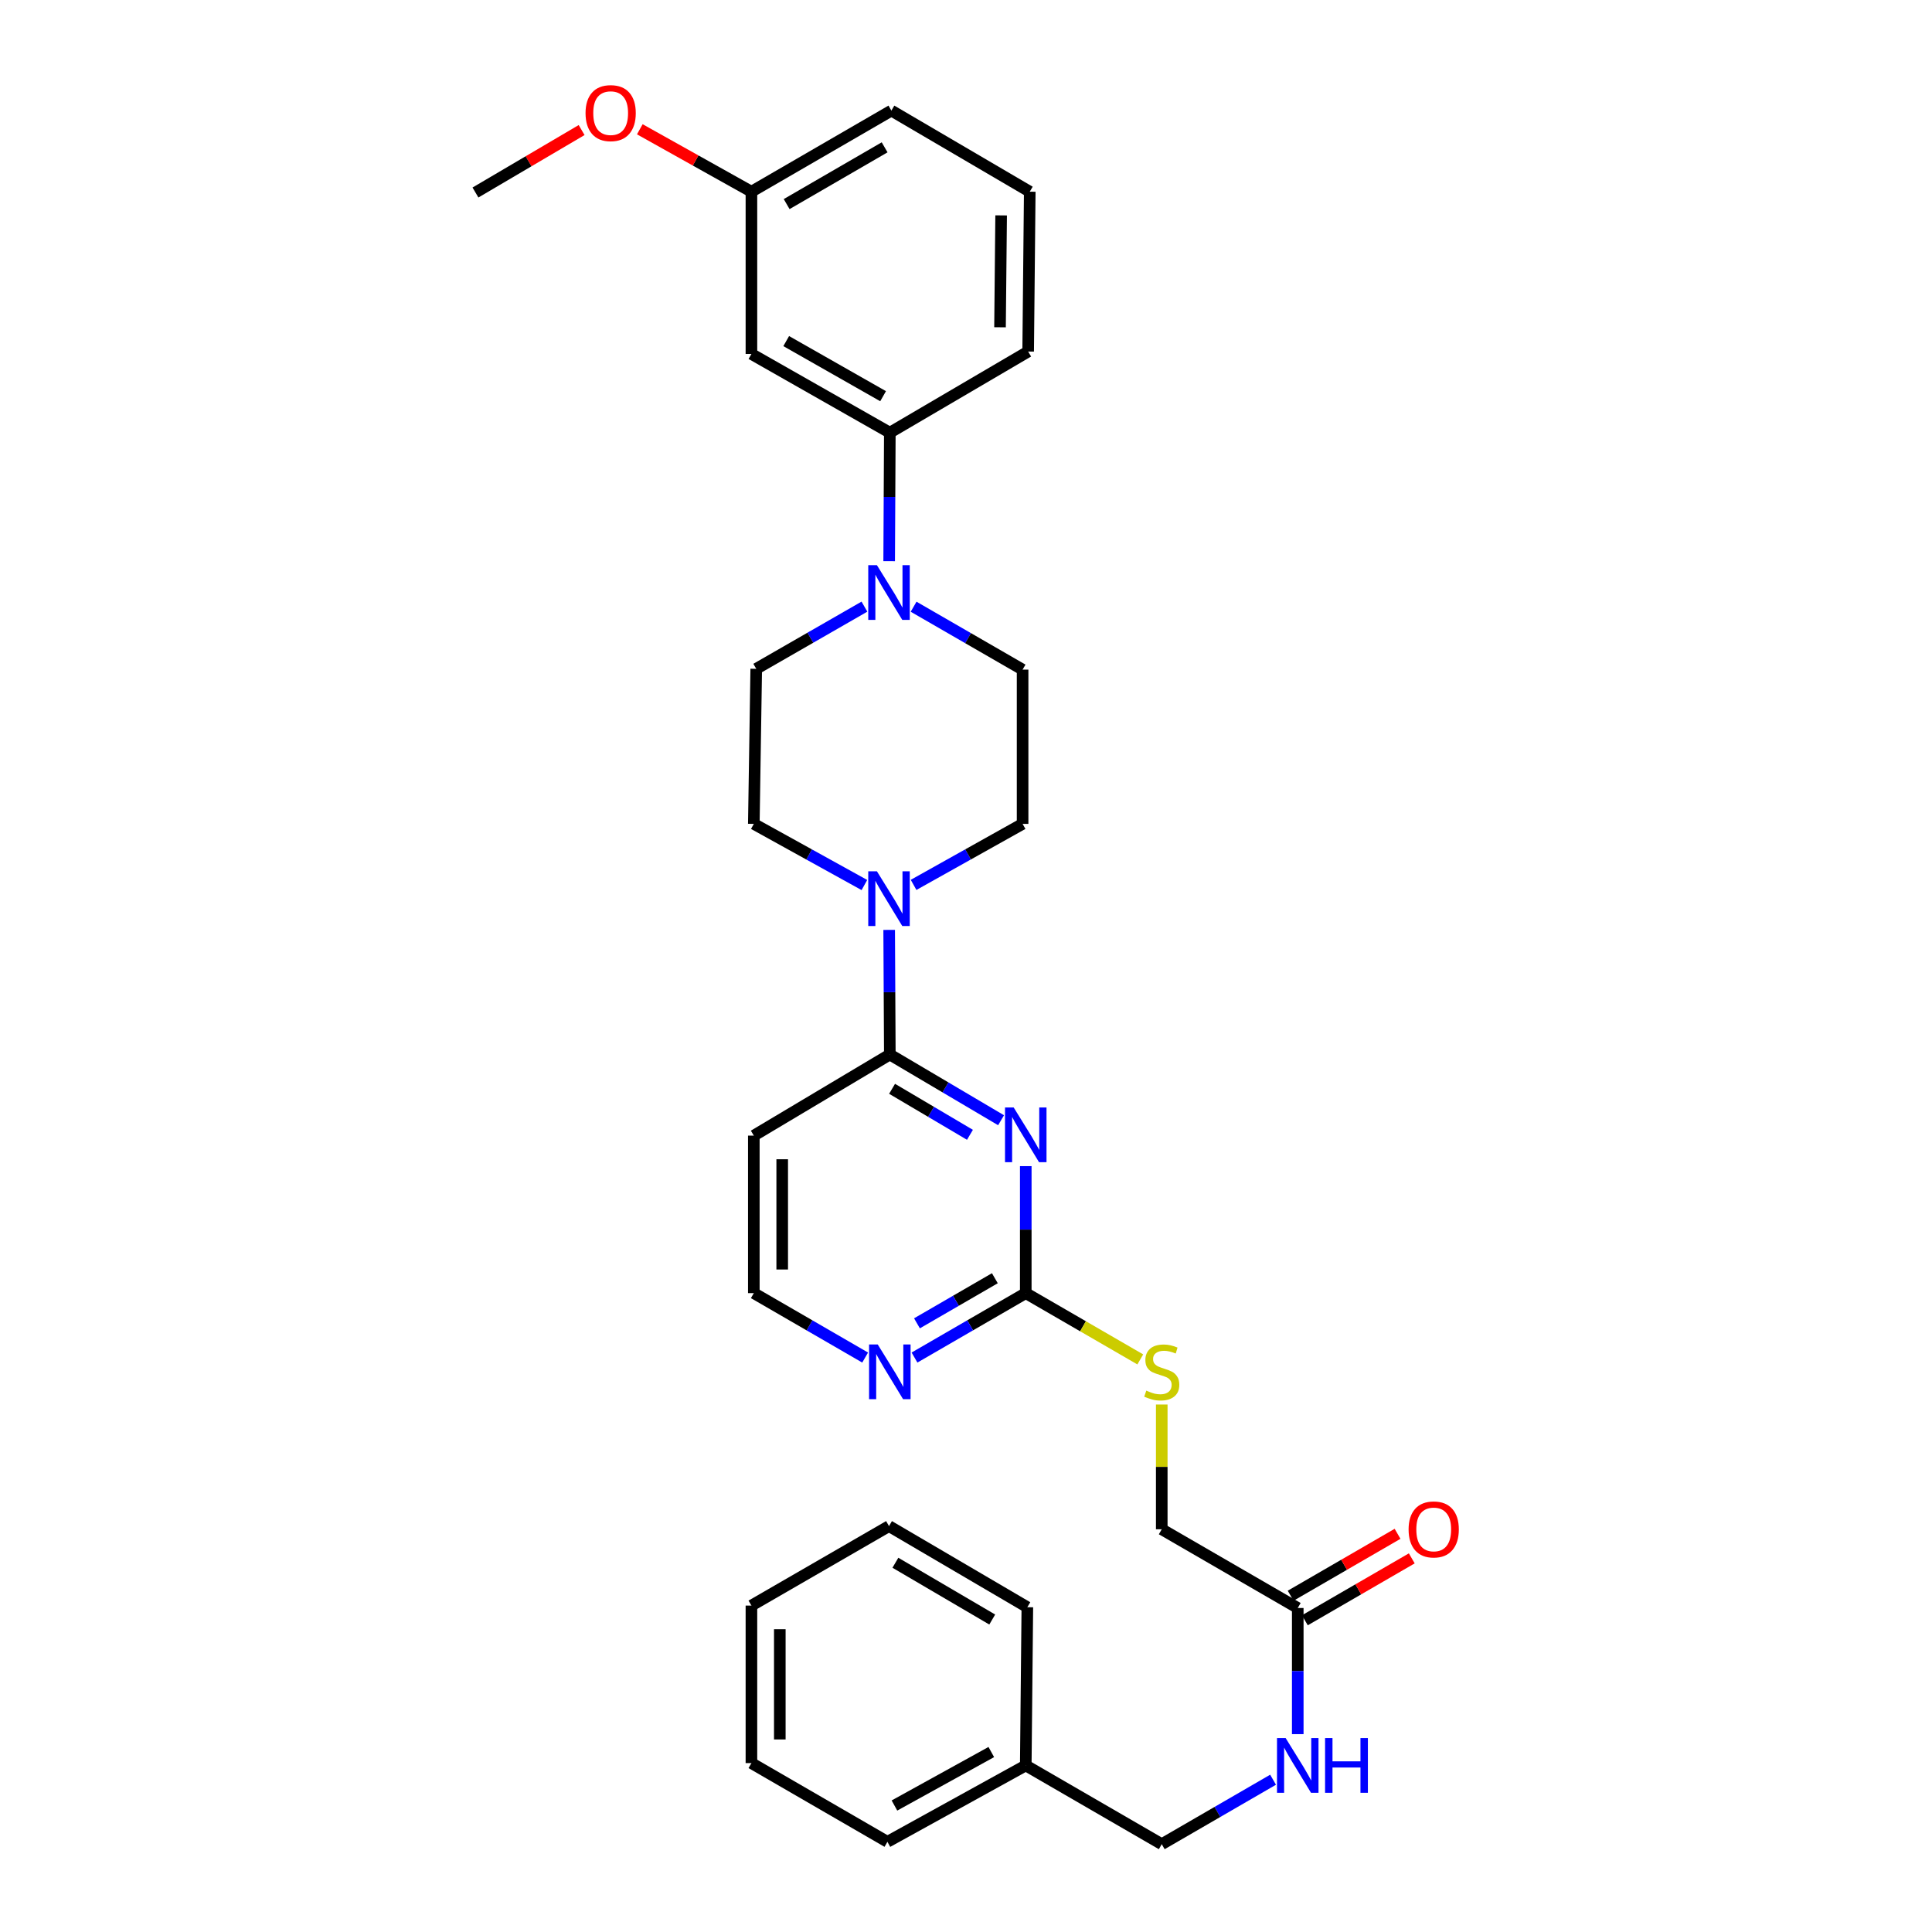 <?xml version='1.0' encoding='iso-8859-1'?>
<svg version='1.1' baseProfile='full'
              xmlns='http://www.w3.org/2000/svg'
                      xmlns:rdkit='http://www.rdkit.org/xml'
                      xmlns:xlink='http://www.w3.org/1999/xlink'
                  xml:space='preserve'
width='1000px' height='1000px' viewBox='0 0 1000 1000'>
<!-- END OF HEADER -->
<rect style='opacity:1.0;fill:#FFFFFF;stroke:none' width='1000' height='1000' x='0' y='0'> </rect>
<path class='bond-0' d='M 518.151,579.831 L 489.361,562.823' style='fill:none;fill-rule:evenodd;stroke:#0000FF;stroke-width:6px;stroke-linecap:butt;stroke-linejoin:miter;stroke-opacity:1' />
<path class='bond-0' d='M 489.361,562.823 L 460.572,545.815' style='fill:none;fill-rule:evenodd;stroke:#000000;stroke-width:6px;stroke-linecap:butt;stroke-linejoin:miter;stroke-opacity:1' />
<path class='bond-0' d='M 502.042,587.377 L 481.889,575.471' style='fill:none;fill-rule:evenodd;stroke:#0000FF;stroke-width:6px;stroke-linecap:butt;stroke-linejoin:miter;stroke-opacity:1' />
<path class='bond-0' d='M 481.889,575.471 L 461.736,563.566' style='fill:none;fill-rule:evenodd;stroke:#000000;stroke-width:6px;stroke-linecap:butt;stroke-linejoin:miter;stroke-opacity:1' />
<path class='bond-2' d='M 530.934,603.591 L 530.934,636.454' style='fill:none;fill-rule:evenodd;stroke:#0000FF;stroke-width:6px;stroke-linecap:butt;stroke-linejoin:miter;stroke-opacity:1' />
<path class='bond-2' d='M 530.934,636.454 L 530.934,669.318' style='fill:none;fill-rule:evenodd;stroke:#000000;stroke-width:6px;stroke-linecap:butt;stroke-linejoin:miter;stroke-opacity:1' />
<path class='bond-1' d='M 460.572,545.815 L 460.402,513.564' style='fill:none;fill-rule:evenodd;stroke:#000000;stroke-width:6px;stroke-linecap:butt;stroke-linejoin:miter;stroke-opacity:1' />
<path class='bond-1' d='M 460.402,513.564 L 460.233,481.313' style='fill:none;fill-rule:evenodd;stroke:#0000FF;stroke-width:6px;stroke-linecap:butt;stroke-linejoin:miter;stroke-opacity:1' />
<path class='bond-8' d='M 460.572,545.815 L 390.177,587.799' style='fill:none;fill-rule:evenodd;stroke:#000000;stroke-width:6px;stroke-linecap:butt;stroke-linejoin:miter;stroke-opacity:1' />
<path class='bond-10' d='M 472.868,458.017 L 501.081,442.229' style='fill:none;fill-rule:evenodd;stroke:#0000FF;stroke-width:6px;stroke-linecap:butt;stroke-linejoin:miter;stroke-opacity:1' />
<path class='bond-10' d='M 501.081,442.229 L 529.293,426.441' style='fill:none;fill-rule:evenodd;stroke:#000000;stroke-width:6px;stroke-linecap:butt;stroke-linejoin:miter;stroke-opacity:1' />
<path class='bond-11' d='M 447.408,458.091 L 418.793,442.266' style='fill:none;fill-rule:evenodd;stroke:#0000FF;stroke-width:6px;stroke-linecap:butt;stroke-linejoin:miter;stroke-opacity:1' />
<path class='bond-11' d='M 418.793,442.266 L 390.177,426.441' style='fill:none;fill-rule:evenodd;stroke:#000000;stroke-width:6px;stroke-linecap:butt;stroke-linejoin:miter;stroke-opacity:1' />
<path class='bond-5' d='M 530.934,669.318 L 502.139,685.991' style='fill:none;fill-rule:evenodd;stroke:#000000;stroke-width:6px;stroke-linecap:butt;stroke-linejoin:miter;stroke-opacity:1' />
<path class='bond-5' d='M 502.139,685.991 L 473.344,702.665' style='fill:none;fill-rule:evenodd;stroke:#0000FF;stroke-width:6px;stroke-linecap:butt;stroke-linejoin:miter;stroke-opacity:1' />
<path class='bond-5' d='M 514.934,661.606 L 494.777,673.278' style='fill:none;fill-rule:evenodd;stroke:#000000;stroke-width:6px;stroke-linecap:butt;stroke-linejoin:miter;stroke-opacity:1' />
<path class='bond-5' d='M 494.777,673.278 L 474.621,684.95' style='fill:none;fill-rule:evenodd;stroke:#0000FF;stroke-width:6px;stroke-linecap:butt;stroke-linejoin:miter;stroke-opacity:1' />
<path class='bond-9' d='M 530.934,669.318 L 560.571,686.473' style='fill:none;fill-rule:evenodd;stroke:#000000;stroke-width:6px;stroke-linecap:butt;stroke-linejoin:miter;stroke-opacity:1' />
<path class='bond-9' d='M 560.571,686.473 L 590.207,703.628' style='fill:none;fill-rule:evenodd;stroke:#CCCC00;stroke-width:6px;stroke-linecap:butt;stroke-linejoin:miter;stroke-opacity:1' />
<path class='bond-3' d='M 447.426,313.996 L 419.426,330.087' style='fill:none;fill-rule:evenodd;stroke:#0000FF;stroke-width:6px;stroke-linecap:butt;stroke-linejoin:miter;stroke-opacity:1' />
<path class='bond-3' d='M 419.426,330.087 L 391.426,346.179' style='fill:none;fill-rule:evenodd;stroke:#000000;stroke-width:6px;stroke-linecap:butt;stroke-linejoin:miter;stroke-opacity:1' />
<path class='bond-4' d='M 460.231,290.456 L 460.401,257.203' style='fill:none;fill-rule:evenodd;stroke:#0000FF;stroke-width:6px;stroke-linecap:butt;stroke-linejoin:miter;stroke-opacity:1' />
<path class='bond-4' d='M 460.401,257.203 L 460.572,223.949' style='fill:none;fill-rule:evenodd;stroke:#000000;stroke-width:6px;stroke-linecap:butt;stroke-linejoin:miter;stroke-opacity:1' />
<path class='bond-32' d='M 472.883,314.036 L 501.088,330.316' style='fill:none;fill-rule:evenodd;stroke:#0000FF;stroke-width:6px;stroke-linecap:butt;stroke-linejoin:miter;stroke-opacity:1' />
<path class='bond-32' d='M 501.088,330.316 L 529.293,346.595' style='fill:none;fill-rule:evenodd;stroke:#000000;stroke-width:6px;stroke-linecap:butt;stroke-linejoin:miter;stroke-opacity:1' />
<path class='bond-6' d='M 460.572,223.949 L 388.936,183.206' style='fill:none;fill-rule:evenodd;stroke:#000000;stroke-width:6px;stroke-linecap:butt;stroke-linejoin:miter;stroke-opacity:1' />
<path class='bond-6' d='M 457.09,205.068 L 406.945,176.547' style='fill:none;fill-rule:evenodd;stroke:#000000;stroke-width:6px;stroke-linecap:butt;stroke-linejoin:miter;stroke-opacity:1' />
<path class='bond-22' d='M 460.572,223.949 L 532.175,181.957' style='fill:none;fill-rule:evenodd;stroke:#000000;stroke-width:6px;stroke-linecap:butt;stroke-linejoin:miter;stroke-opacity:1' />
<path class='bond-17' d='M 447.798,702.668 L 418.988,685.993' style='fill:none;fill-rule:evenodd;stroke:#0000FF;stroke-width:6px;stroke-linecap:butt;stroke-linejoin:miter;stroke-opacity:1' />
<path class='bond-17' d='M 418.988,685.993 L 390.177,669.318' style='fill:none;fill-rule:evenodd;stroke:#000000;stroke-width:6px;stroke-linecap:butt;stroke-linejoin:miter;stroke-opacity:1' />
<path class='bond-18' d='M 388.936,183.206 L 388.936,99.222' style='fill:none;fill-rule:evenodd;stroke:#000000;stroke-width:6px;stroke-linecap:butt;stroke-linejoin:miter;stroke-opacity:1' />
<path class='bond-7' d='M 671.715,832.299 L 601.321,791.548' style='fill:none;fill-rule:evenodd;stroke:#000000;stroke-width:6px;stroke-linecap:butt;stroke-linejoin:miter;stroke-opacity:1' />
<path class='bond-14' d='M 671.715,832.299 L 671.715,864.944' style='fill:none;fill-rule:evenodd;stroke:#000000;stroke-width:6px;stroke-linecap:butt;stroke-linejoin:miter;stroke-opacity:1' />
<path class='bond-14' d='M 671.715,864.944 L 671.715,897.589' style='fill:none;fill-rule:evenodd;stroke:#0000FF;stroke-width:6px;stroke-linecap:butt;stroke-linejoin:miter;stroke-opacity:1' />
<path class='bond-15' d='M 675.397,838.656 L 703.065,822.633' style='fill:none;fill-rule:evenodd;stroke:#000000;stroke-width:6px;stroke-linecap:butt;stroke-linejoin:miter;stroke-opacity:1' />
<path class='bond-15' d='M 703.065,822.633 L 730.734,806.61' style='fill:none;fill-rule:evenodd;stroke:#FF0000;stroke-width:6px;stroke-linecap:butt;stroke-linejoin:miter;stroke-opacity:1' />
<path class='bond-15' d='M 668.034,825.943 L 695.703,809.92' style='fill:none;fill-rule:evenodd;stroke:#000000;stroke-width:6px;stroke-linecap:butt;stroke-linejoin:miter;stroke-opacity:1' />
<path class='bond-15' d='M 695.703,809.92 L 723.372,793.897' style='fill:none;fill-rule:evenodd;stroke:#FF0000;stroke-width:6px;stroke-linecap:butt;stroke-linejoin:miter;stroke-opacity:1' />
<path class='bond-31' d='M 390.177,587.799 L 390.177,669.318' style='fill:none;fill-rule:evenodd;stroke:#000000;stroke-width:6px;stroke-linecap:butt;stroke-linejoin:miter;stroke-opacity:1' />
<path class='bond-31' d='M 404.868,600.027 L 404.868,657.09' style='fill:none;fill-rule:evenodd;stroke:#000000;stroke-width:6px;stroke-linecap:butt;stroke-linejoin:miter;stroke-opacity:1' />
<path class='bond-16' d='M 601.321,726.978 L 601.321,759.263' style='fill:none;fill-rule:evenodd;stroke:#CCCC00;stroke-width:6px;stroke-linecap:butt;stroke-linejoin:miter;stroke-opacity:1' />
<path class='bond-16' d='M 601.321,759.263 L 601.321,791.548' style='fill:none;fill-rule:evenodd;stroke:#000000;stroke-width:6px;stroke-linecap:butt;stroke-linejoin:miter;stroke-opacity:1' />
<path class='bond-13' d='M 529.293,426.441 L 529.293,346.595' style='fill:none;fill-rule:evenodd;stroke:#000000;stroke-width:6px;stroke-linecap:butt;stroke-linejoin:miter;stroke-opacity:1' />
<path class='bond-12' d='M 390.177,426.441 L 391.426,346.179' style='fill:none;fill-rule:evenodd;stroke:#000000;stroke-width:6px;stroke-linecap:butt;stroke-linejoin:miter;stroke-opacity:1' />
<path class='bond-19' d='M 658.942,921.182 L 630.131,937.864' style='fill:none;fill-rule:evenodd;stroke:#0000FF;stroke-width:6px;stroke-linecap:butt;stroke-linejoin:miter;stroke-opacity:1' />
<path class='bond-19' d='M 630.131,937.864 L 601.321,954.545' style='fill:none;fill-rule:evenodd;stroke:#000000;stroke-width:6px;stroke-linecap:butt;stroke-linejoin:miter;stroke-opacity:1' />
<path class='bond-21' d='M 388.936,99.222 L 360.05,83.065' style='fill:none;fill-rule:evenodd;stroke:#000000;stroke-width:6px;stroke-linecap:butt;stroke-linejoin:miter;stroke-opacity:1' />
<path class='bond-21' d='M 360.05,83.065 L 331.164,66.909' style='fill:none;fill-rule:evenodd;stroke:#FF0000;stroke-width:6px;stroke-linecap:butt;stroke-linejoin:miter;stroke-opacity:1' />
<path class='bond-33' d='M 388.936,99.222 L 461.38,57.246' style='fill:none;fill-rule:evenodd;stroke:#000000;stroke-width:6px;stroke-linecap:butt;stroke-linejoin:miter;stroke-opacity:1' />
<path class='bond-33' d='M 407.168,105.637 L 457.879,76.254' style='fill:none;fill-rule:evenodd;stroke:#000000;stroke-width:6px;stroke-linecap:butt;stroke-linejoin:miter;stroke-opacity:1' />
<path class='bond-20' d='M 601.321,954.545 L 530.934,913.786' style='fill:none;fill-rule:evenodd;stroke:#000000;stroke-width:6px;stroke-linecap:butt;stroke-linejoin:miter;stroke-opacity:1' />
<path class='bond-25' d='M 530.934,913.786 L 459.323,953.321' style='fill:none;fill-rule:evenodd;stroke:#000000;stroke-width:6px;stroke-linecap:butt;stroke-linejoin:miter;stroke-opacity:1' />
<path class='bond-25' d='M 513.092,906.855 L 462.964,934.53' style='fill:none;fill-rule:evenodd;stroke:#000000;stroke-width:6px;stroke-linecap:butt;stroke-linejoin:miter;stroke-opacity:1' />
<path class='bond-26' d='M 530.934,913.786 L 531.75,831.891' style='fill:none;fill-rule:evenodd;stroke:#000000;stroke-width:6px;stroke-linecap:butt;stroke-linejoin:miter;stroke-opacity:1' />
<path class='bond-27' d='M 301.047,67.314 L 273.573,83.48' style='fill:none;fill-rule:evenodd;stroke:#FF0000;stroke-width:6px;stroke-linecap:butt;stroke-linejoin:miter;stroke-opacity:1' />
<path class='bond-27' d='M 273.573,83.48 L 246.098,99.646' style='fill:none;fill-rule:evenodd;stroke:#000000;stroke-width:6px;stroke-linecap:butt;stroke-linejoin:miter;stroke-opacity:1' />
<path class='bond-23' d='M 532.175,181.957 L 532.999,99.222' style='fill:none;fill-rule:evenodd;stroke:#000000;stroke-width:6px;stroke-linecap:butt;stroke-linejoin:miter;stroke-opacity:1' />
<path class='bond-23' d='M 517.608,169.4 L 518.185,111.486' style='fill:none;fill-rule:evenodd;stroke:#000000;stroke-width:6px;stroke-linecap:butt;stroke-linejoin:miter;stroke-opacity:1' />
<path class='bond-24' d='M 532.999,99.222 L 461.38,57.246' style='fill:none;fill-rule:evenodd;stroke:#000000;stroke-width:6px;stroke-linecap:butt;stroke-linejoin:miter;stroke-opacity:1' />
<path class='bond-29' d='M 459.323,953.321 L 388.936,912.57' style='fill:none;fill-rule:evenodd;stroke:#000000;stroke-width:6px;stroke-linecap:butt;stroke-linejoin:miter;stroke-opacity:1' />
<path class='bond-28' d='M 531.75,831.891 L 460.147,789.907' style='fill:none;fill-rule:evenodd;stroke:#000000;stroke-width:6px;stroke-linecap:butt;stroke-linejoin:miter;stroke-opacity:1' />
<path class='bond-28' d='M 513.579,838.267 L 463.457,808.878' style='fill:none;fill-rule:evenodd;stroke:#000000;stroke-width:6px;stroke-linecap:butt;stroke-linejoin:miter;stroke-opacity:1' />
<path class='bond-30' d='M 460.147,789.907 L 388.936,831.05' style='fill:none;fill-rule:evenodd;stroke:#000000;stroke-width:6px;stroke-linecap:butt;stroke-linejoin:miter;stroke-opacity:1' />
<path class='bond-34' d='M 388.936,912.57 L 388.936,831.05' style='fill:none;fill-rule:evenodd;stroke:#000000;stroke-width:6px;stroke-linecap:butt;stroke-linejoin:miter;stroke-opacity:1' />
<path class='bond-34' d='M 403.627,900.342 L 403.627,843.278' style='fill:none;fill-rule:evenodd;stroke:#000000;stroke-width:6px;stroke-linecap:butt;stroke-linejoin:miter;stroke-opacity:1' />
<path  class='atom-0' d='M 524.674 573.222
L 533.954 588.222
Q 534.874 589.702, 536.354 592.382
Q 537.834 595.062, 537.914 595.222
L 537.914 573.222
L 541.674 573.222
L 541.674 601.542
L 537.794 601.542
L 527.834 585.142
Q 526.674 583.222, 525.434 581.022
Q 524.234 578.822, 523.874 578.142
L 523.874 601.542
L 520.194 601.542
L 520.194 573.222
L 524.674 573.222
' fill='#0000FF'/>
<path  class='atom-2' d='M 453.887 450.976
L 463.167 465.976
Q 464.087 467.456, 465.567 470.136
Q 467.047 472.816, 467.127 472.976
L 467.127 450.976
L 470.887 450.976
L 470.887 479.296
L 467.007 479.296
L 457.047 462.896
Q 455.887 460.976, 454.647 458.776
Q 453.447 456.576, 453.087 455.896
L 453.087 479.296
L 449.407 479.296
L 449.407 450.976
L 453.887 450.976
' fill='#0000FF'/>
<path  class='atom-4' d='M 453.887 292.525
L 463.167 307.525
Q 464.087 309.005, 465.567 311.685
Q 467.047 314.365, 467.127 314.525
L 467.127 292.525
L 470.887 292.525
L 470.887 320.845
L 467.007 320.845
L 457.047 304.445
Q 455.887 302.525, 454.647 300.325
Q 453.447 298.125, 453.087 297.445
L 453.087 320.845
L 449.407 320.845
L 449.407 292.525
L 453.887 292.525
' fill='#0000FF'/>
<path  class='atom-6' d='M 454.312 695.901
L 463.592 710.901
Q 464.512 712.381, 465.992 715.061
Q 467.472 717.741, 467.552 717.901
L 467.552 695.901
L 471.312 695.901
L 471.312 724.221
L 467.432 724.221
L 457.472 707.821
Q 456.312 705.901, 455.072 703.701
Q 453.872 701.501, 453.512 700.821
L 453.512 724.221
L 449.832 724.221
L 449.832 695.901
L 454.312 695.901
' fill='#0000FF'/>
<path  class='atom-10' d='M 593.321 719.781
Q 593.641 719.901, 594.961 720.461
Q 596.281 721.021, 597.721 721.381
Q 599.201 721.701, 600.641 721.701
Q 603.321 721.701, 604.881 720.421
Q 606.441 719.101, 606.441 716.821
Q 606.441 715.261, 605.641 714.301
Q 604.881 713.341, 603.681 712.821
Q 602.481 712.301, 600.481 711.701
Q 597.961 710.941, 596.441 710.221
Q 594.961 709.501, 593.881 707.981
Q 592.841 706.461, 592.841 703.901
Q 592.841 700.341, 595.241 698.141
Q 597.681 695.941, 602.481 695.941
Q 605.761 695.941, 609.481 697.501
L 608.561 700.581
Q 605.161 699.181, 602.601 699.181
Q 599.841 699.181, 598.321 700.341
Q 596.801 701.461, 596.841 703.421
Q 596.841 704.941, 597.601 705.861
Q 598.401 706.781, 599.521 707.301
Q 600.681 707.821, 602.601 708.421
Q 605.161 709.221, 606.681 710.021
Q 608.201 710.821, 609.281 712.461
Q 610.401 714.061, 610.401 716.821
Q 610.401 720.741, 607.761 722.861
Q 605.161 724.941, 600.801 724.941
Q 598.281 724.941, 596.361 724.381
Q 594.481 723.861, 592.241 722.941
L 593.321 719.781
' fill='#CCCC00'/>
<path  class='atom-15' d='M 665.455 899.626
L 674.735 914.626
Q 675.655 916.106, 677.135 918.786
Q 678.615 921.466, 678.695 921.626
L 678.695 899.626
L 682.455 899.626
L 682.455 927.946
L 678.575 927.946
L 668.615 911.546
Q 667.455 909.626, 666.215 907.426
Q 665.015 905.226, 664.655 904.546
L 664.655 927.946
L 660.975 927.946
L 660.975 899.626
L 665.455 899.626
' fill='#0000FF'/>
<path  class='atom-15' d='M 685.855 899.626
L 689.695 899.626
L 689.695 911.666
L 704.175 911.666
L 704.175 899.626
L 708.015 899.626
L 708.015 927.946
L 704.175 927.946
L 704.175 914.866
L 689.695 914.866
L 689.695 927.946
L 685.855 927.946
L 685.855 899.626
' fill='#0000FF'/>
<path  class='atom-16' d='M 729.086 791.628
Q 729.086 784.828, 732.446 781.028
Q 735.806 777.228, 742.086 777.228
Q 748.366 777.228, 751.726 781.028
Q 755.086 784.828, 755.086 791.628
Q 755.086 798.508, 751.686 802.428
Q 748.286 806.308, 742.086 806.308
Q 735.846 806.308, 732.446 802.428
Q 729.086 798.548, 729.086 791.628
M 742.086 803.108
Q 746.406 803.108, 748.726 800.228
Q 751.086 797.308, 751.086 791.628
Q 751.086 786.068, 748.726 783.268
Q 746.406 780.428, 742.086 780.428
Q 737.766 780.428, 735.406 783.228
Q 733.086 786.028, 733.086 791.628
Q 733.086 797.348, 735.406 800.228
Q 737.766 803.108, 742.086 803.108
' fill='#FF0000'/>
<path  class='atom-22' d='M 303.077 58.55
Q 303.077 51.75, 306.437 47.95
Q 309.797 44.15, 316.077 44.15
Q 322.357 44.15, 325.717 47.95
Q 329.077 51.75, 329.077 58.55
Q 329.077 65.43, 325.677 69.35
Q 322.277 73.23, 316.077 73.23
Q 309.837 73.23, 306.437 69.35
Q 303.077 65.47, 303.077 58.55
M 316.077 70.03
Q 320.397 70.03, 322.717 67.15
Q 325.077 64.23, 325.077 58.55
Q 325.077 52.99, 322.717 50.19
Q 320.397 47.35, 316.077 47.35
Q 311.757 47.35, 309.397 50.15
Q 307.077 52.95, 307.077 58.55
Q 307.077 64.27, 309.397 67.15
Q 311.757 70.03, 316.077 70.03
' fill='#FF0000'/>
</svg>
